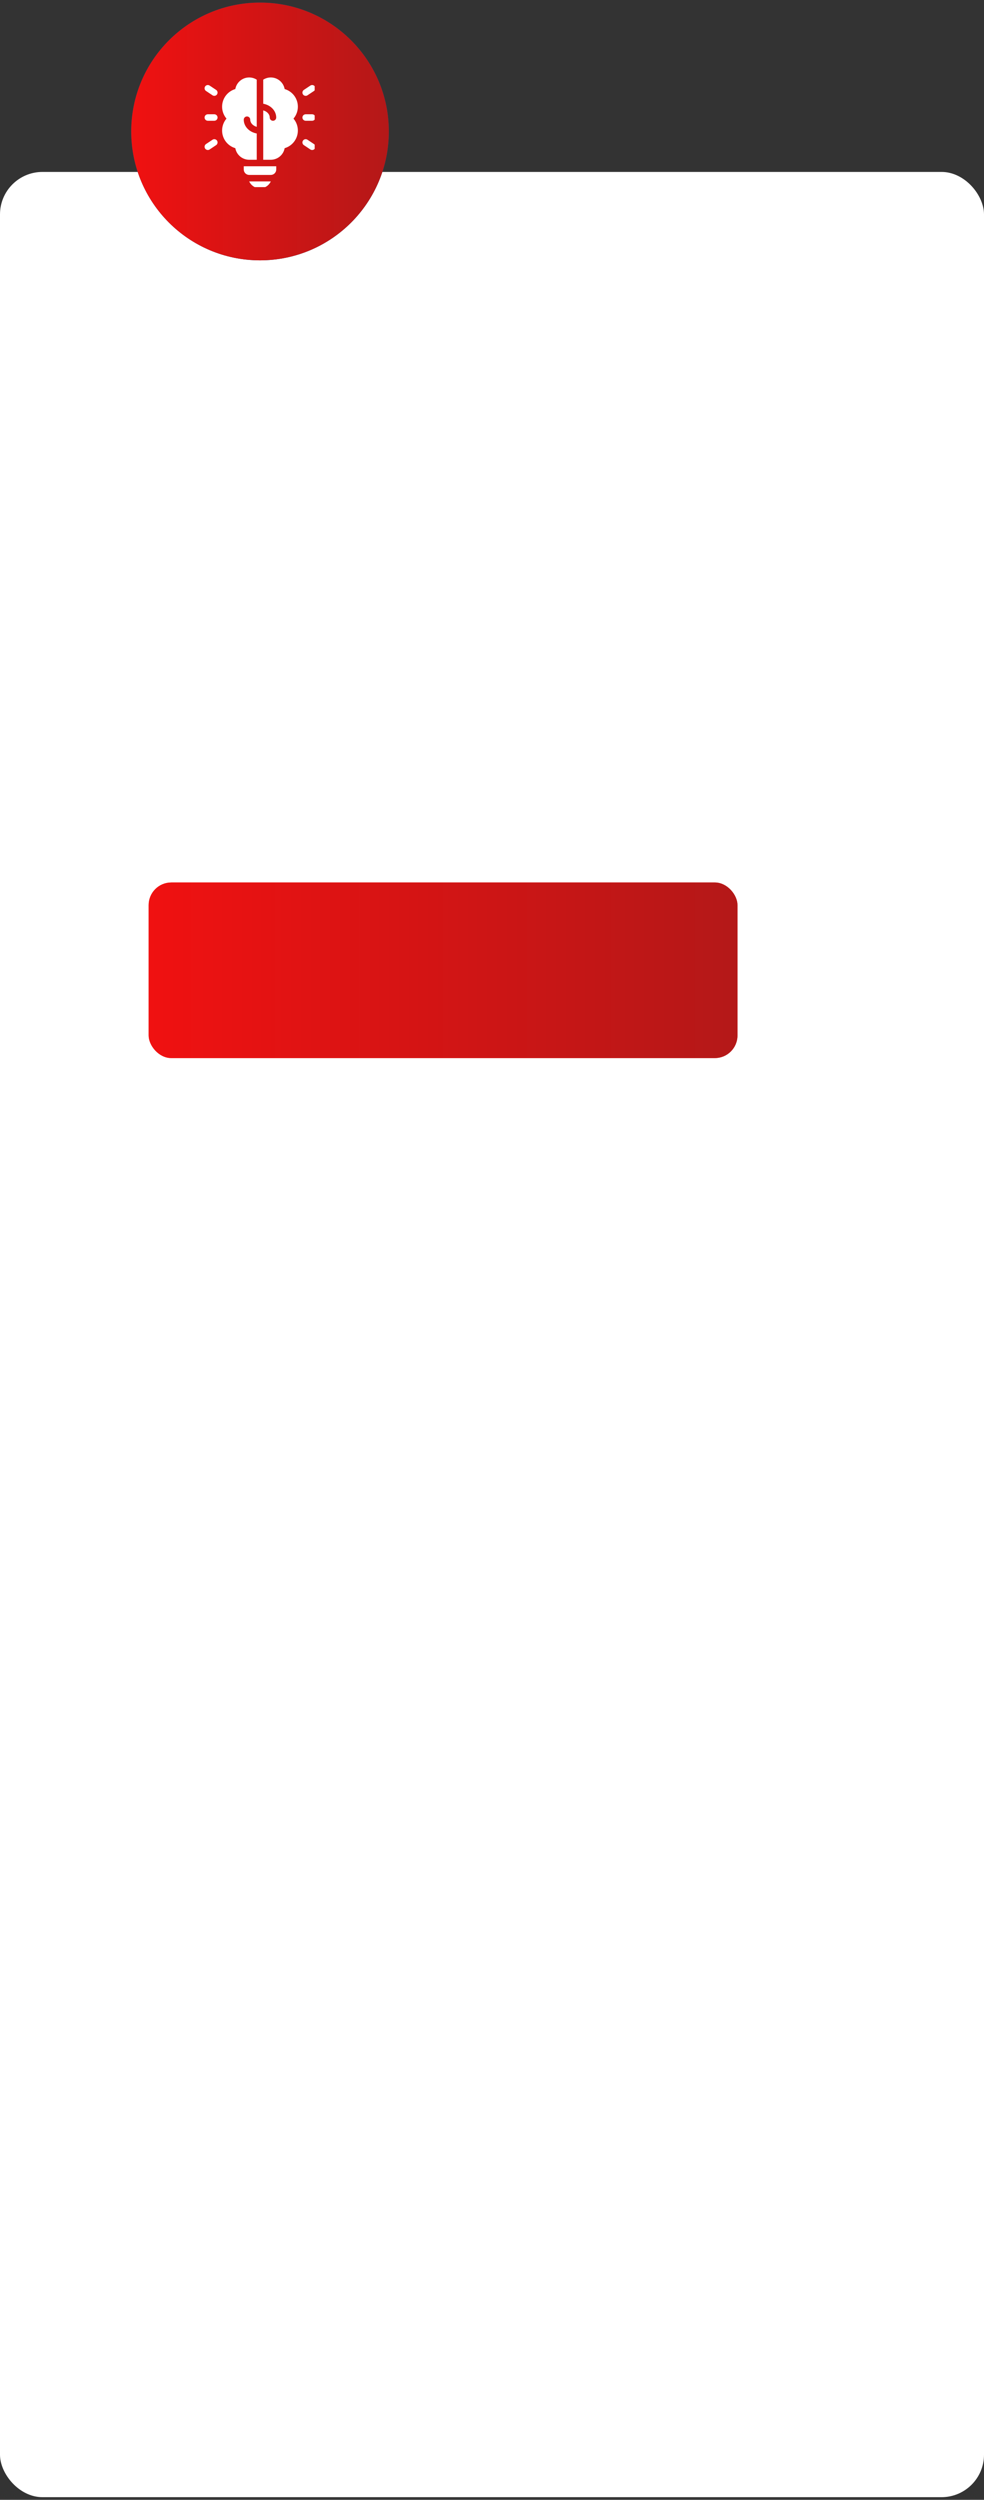 <?xml version="1.0" encoding="UTF-8"?> <svg xmlns="http://www.w3.org/2000/svg" width="282" height="716" viewBox="0 0 282 716" fill="none"><rect x="0" y="0" width="282" height="716" fill="#333333" stroke="none"/><rect y="49.245" width="282" height="666" rx="12.17" fill="white"></rect><circle cx="74.521" cy="37.652" r="36.917" fill="#0A5D96"></circle><circle cx="74.521" cy="37.652" r="36.917" fill="url(#paint0_linear_20_1021)"></circle><g clip-path="url(#clip0_20_1021)"><path d="M74.511 53.948C75.883 53.948 77.068 53.133 77.609 51.962H71.413C71.954 53.133 73.139 53.948 74.511 53.948Z" fill="white"></path><path d="M73.577 45.76V38.234C71.456 37.859 69.855 36.23 69.855 34.283C69.855 33.769 70.272 33.352 70.786 33.352C71.3 33.352 71.716 33.769 71.716 34.283C71.716 35.226 72.494 36.031 73.577 36.33V22.822C72.939 22.413 72.189 22.186 71.406 22.186C69.449 22.186 67.78 23.599 67.44 25.506C65.199 26.161 63.651 28.211 63.651 30.561C63.651 31.817 64.096 33.018 64.91 33.973C64.096 34.928 63.651 36.128 63.651 37.385C63.651 39.735 65.199 41.784 67.44 42.44C67.78 44.347 69.449 45.76 71.406 45.76H73.577Z" fill="white"></path><path d="M69.86 48.552C69.86 49.409 70.555 50.103 71.411 50.103H77.615C78.472 50.103 79.166 49.409 79.166 48.552V47.622H69.86V48.552Z" fill="white"></path><path d="M81.575 25.506C81.235 23.599 79.566 22.186 77.609 22.186C76.826 22.186 76.076 22.413 75.438 22.822V29.711C77.559 30.086 79.16 31.715 79.16 33.663C79.16 34.176 78.743 34.593 78.229 34.593C77.716 34.593 77.299 34.176 77.299 33.663C77.299 32.719 76.521 31.915 75.438 31.616V45.76H77.609C79.566 45.76 81.235 44.347 81.575 42.44C83.816 41.784 85.364 39.735 85.364 37.385C85.364 36.128 84.919 34.928 84.106 33.973C84.919 33.018 85.364 31.817 85.364 30.561C85.364 28.211 83.816 26.161 81.575 25.506Z" fill="white"></path><path d="M87.602 27.456C87.301 27.456 87.006 27.31 86.826 27.041C86.541 26.613 86.657 26.036 87.084 25.751L88.946 24.51C89.373 24.225 89.951 24.34 90.236 24.768C90.521 25.196 90.406 25.773 89.978 26.058L88.117 27.299C87.958 27.405 87.779 27.456 87.602 27.456Z" fill="white"></path><path d="M89.461 42.967C89.284 42.967 89.104 42.917 88.946 42.811L87.084 41.57C86.657 41.285 86.541 40.707 86.826 40.28C87.111 39.852 87.689 39.737 88.117 40.022L89.978 41.262C90.406 41.547 90.521 42.125 90.236 42.553C90.057 42.822 89.762 42.967 89.461 42.967Z" fill="white"></path><path d="M61.42 27.456C61.242 27.456 61.063 27.405 60.904 27.299L59.043 26.058C58.615 25.773 58.5 25.196 58.785 24.768C59.07 24.34 59.648 24.225 60.075 24.51L61.937 25.751C62.364 26.036 62.48 26.613 62.195 27.041C62.016 27.31 61.72 27.456 61.42 27.456Z" fill="white"></path><path d="M59.56 42.967C59.26 42.967 58.964 42.822 58.785 42.553C58.5 42.125 58.615 41.547 59.043 41.262L60.904 40.022C61.332 39.736 61.91 39.852 62.195 40.28C62.48 40.707 62.364 41.285 61.937 41.57L60.075 42.811C59.917 42.917 59.738 42.967 59.56 42.967Z" fill="white"></path><path d="M61.42 34.591H59.559C59.045 34.591 58.629 34.175 58.629 33.66C58.629 33.147 59.045 32.73 59.559 32.73H61.42C61.934 32.73 62.351 33.147 62.351 33.66C62.351 34.175 61.934 34.591 61.42 34.591Z" fill="white"></path><path d="M89.462 34.591H87.6C87.087 34.591 86.67 34.175 86.67 33.66C86.67 33.147 87.087 32.73 87.6 32.73H89.462C89.976 32.73 90.392 33.147 90.392 33.66C90.392 34.175 89.976 34.591 89.462 34.591Z" fill="white"></path></g><rect x="42.596" y="252.758" width="168.763" height="50.304" rx="6.491" fill="#FFDEDC" fill-opacity="0.58"></rect><rect x="42.596" y="252.758" width="168.763" height="50.304" rx="6.491" fill="#FF8178"></rect><rect x="42.596" y="252.758" width="168.763" height="50.304" rx="6.491" fill="url(#paint1_linear_20_1021)" fill-opacity="0.15"></rect><rect x="42.596" y="252.758" width="168.763" height="50.304" rx="6.491" fill="url(#paint2_linear_20_1021)"></rect><defs><linearGradient id="paint0_linear_20_1021" x1="37.605" y1="37.652" x2="111.438" y2="37.652" gradientUnits="userSpaceOnUse"><stop stop-color="#F01111"></stop><stop offset="1" stop-color="#B41818"></stop></linearGradient><linearGradient id="paint1_linear_20_1021" x1="149.429" y1="275.767" x2="66.686" y2="283.576" gradientUnits="userSpaceOnUse"><stop stop-color="white" stop-opacity="0"></stop><stop offset="0.391" stop-color="white"></stop><stop offset="1" stop-color="white" stop-opacity="0"></stop></linearGradient><linearGradient id="paint2_linear_20_1021" x1="42.596" y1="277.91" x2="211.359" y2="277.91" gradientUnits="userSpaceOnUse"><stop stop-color="#F01111"></stop><stop offset="1" stop-color="#B41818"></stop></linearGradient><clipPath id="clip0_20_1021"><rect width="31.763" height="31.763" fill="white" transform="translate(58.418 21.831)"></rect></clipPath></defs></svg> 